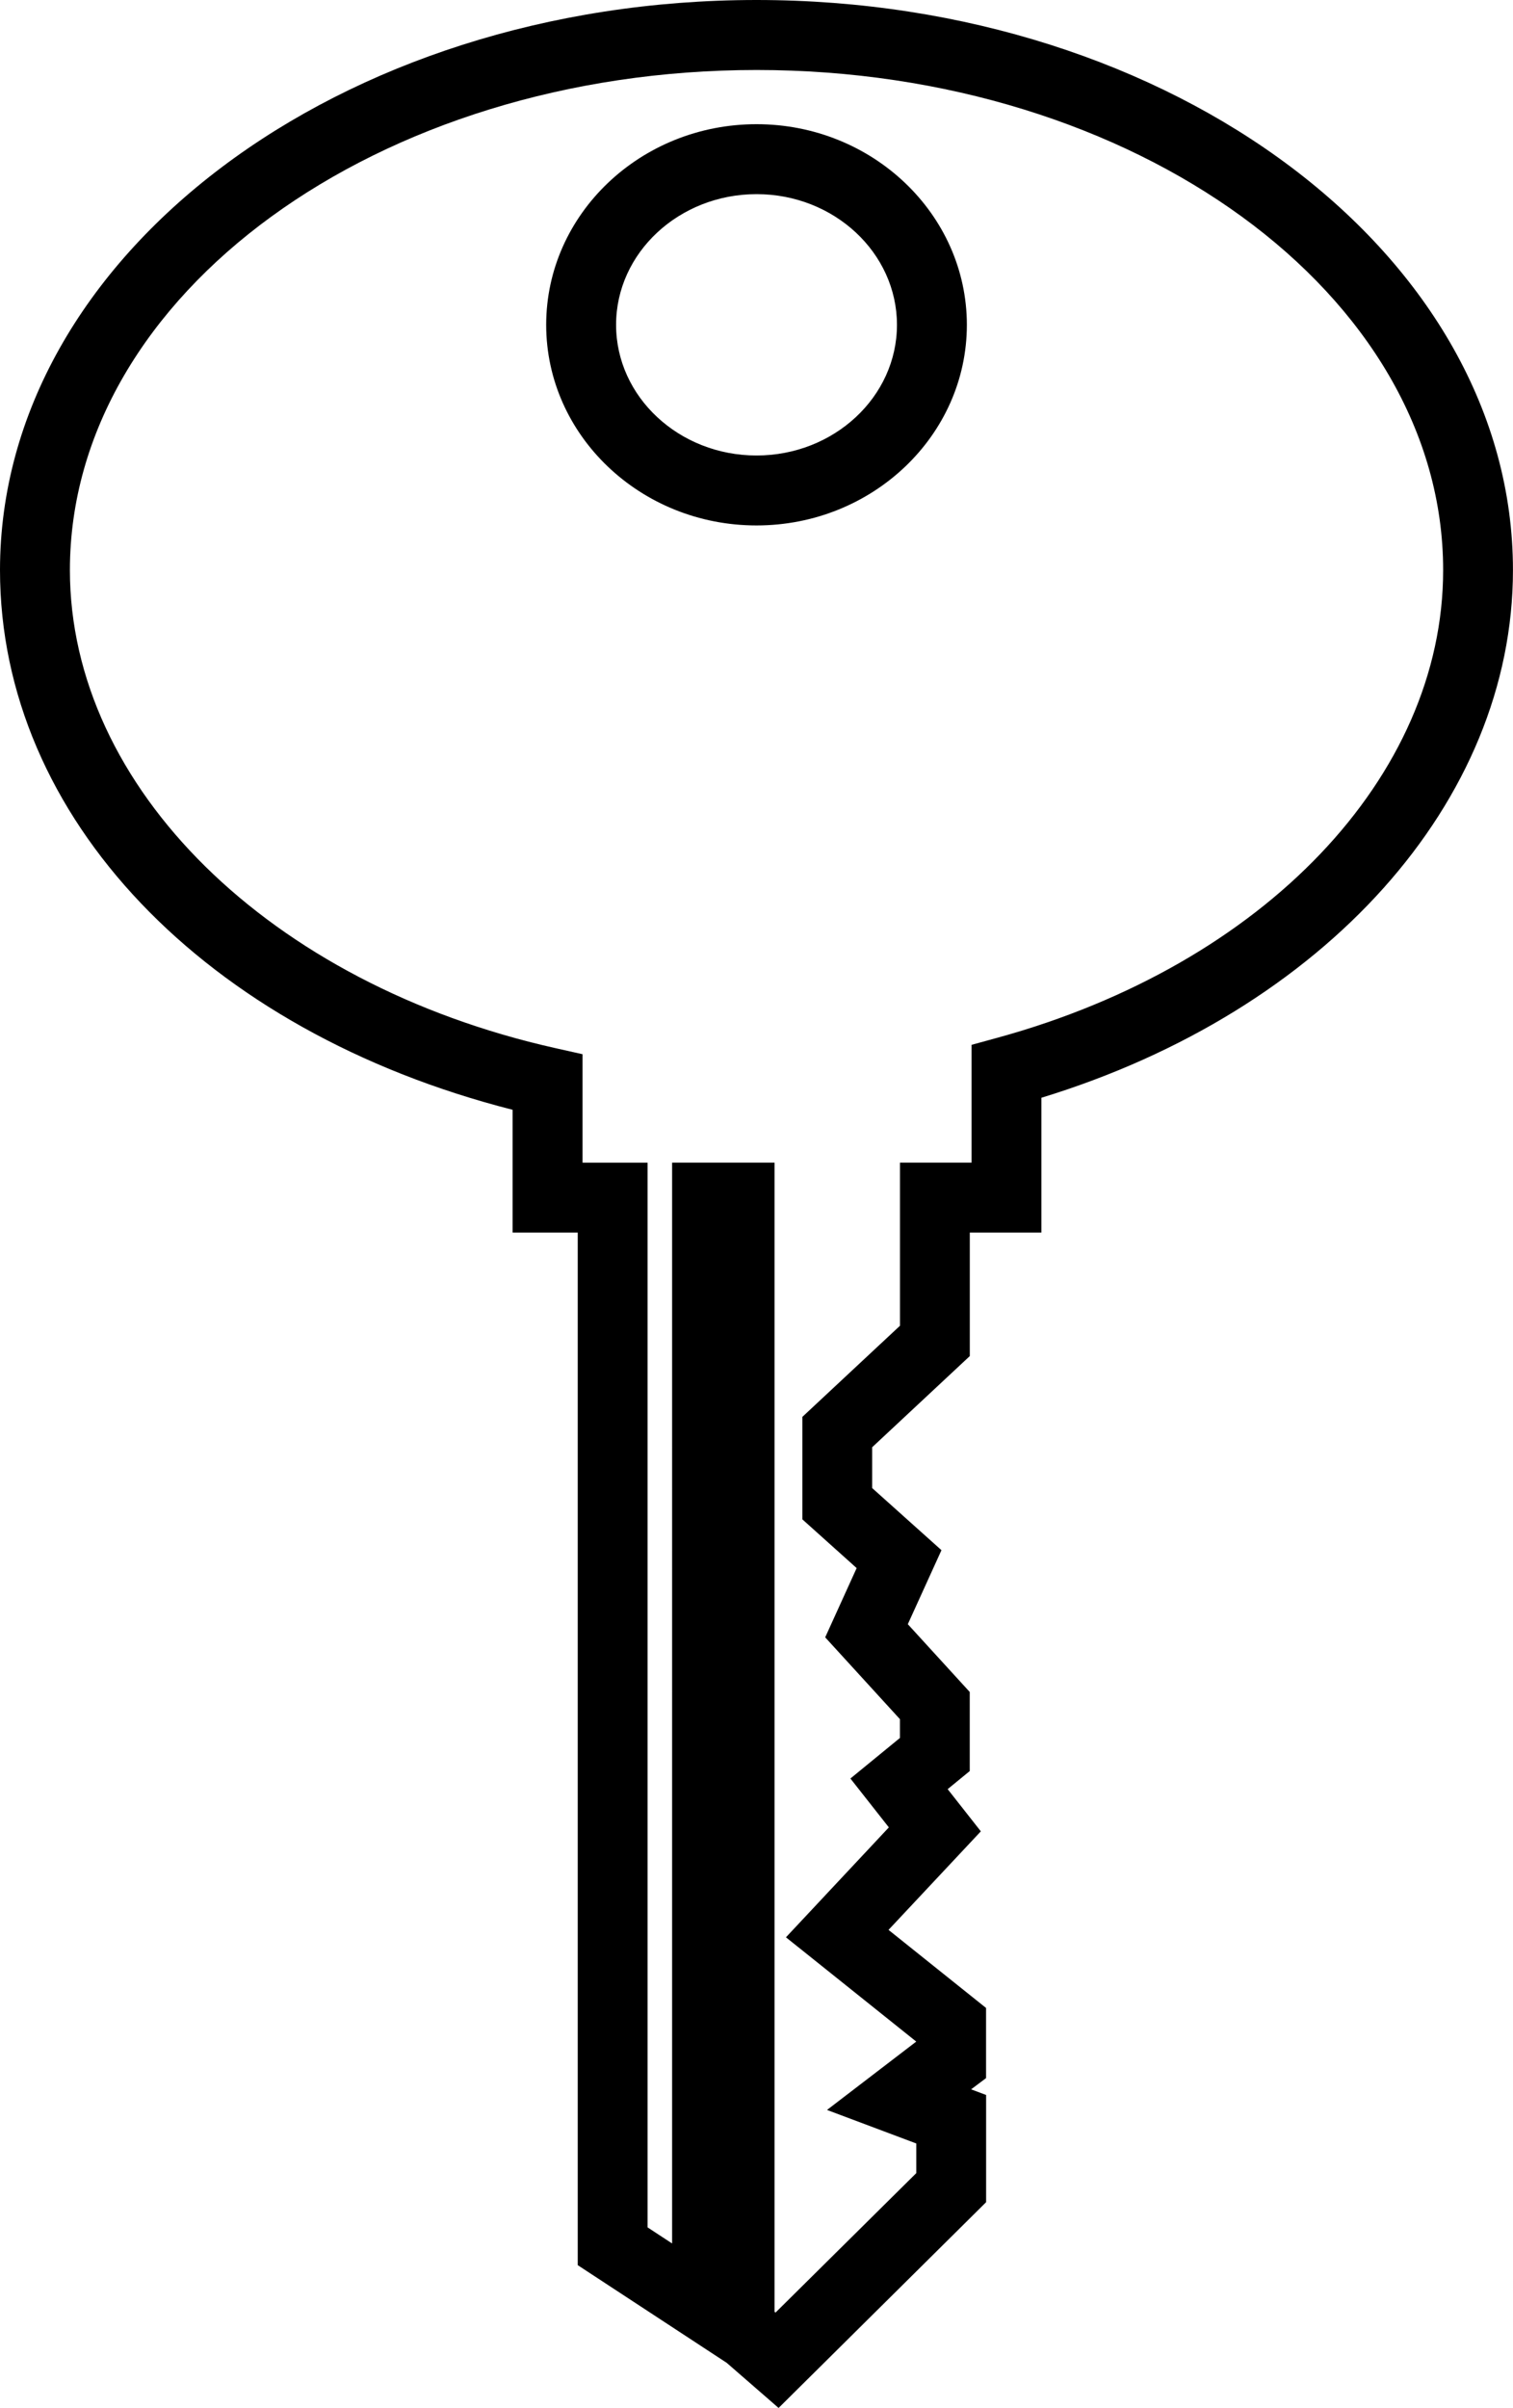 <?xml version="1.0" encoding="iso-8859-1"?>
<!-- Generator: Adobe Illustrator 16.0.0, SVG Export Plug-In . SVG Version: 6.00 Build 0)  -->
<!DOCTYPE svg PUBLIC "-//W3C//DTD SVG 1.1//EN" "http://www.w3.org/Graphics/SVG/1.1/DTD/svg11.dtd">
<svg version="1.1" id="Layer_1" xmlns="http://www.w3.org/2000/svg" xmlns:xlink="http://www.w3.org/1999/xlink" x="0px" y="0px"
	 width="32.466px" height="51.633px" viewBox="0 0 32.466 51.633" style="enable-background:new 0 0 32.466 51.633;"
	 xml:space="preserve">
<path d="M16.707,51.633l-1.114-0.968l-3.196-2.094V26.43H11v-2.633C4.395,22.116,0,17.522,0,12.224C0.001,5.483,7.283,0,16.233,0
	s16.232,5.483,16.232,12.224c0,4.966-4.043,9.457-10.119,11.315v2.891h-1.536v2.648l-2.095,1.955v0.875l1.487,1.332l-0.722,1.587
	l1.329,1.454v1.695l-0.474,0.388l0.712,0.905l-1.981,2.113l2.093,1.674v1.504l-0.321,0.241l0.322,0.121v2.299L16.707,51.633z
	 M16.62,49.57l0.021,0.018l3.021-2.991v-0.635l-1.916-0.719l1.915-1.466l-2.796-2.236l2.208-2.357l-0.825-1.048l1.063-0.87v-0.402
	l-1.604-1.755l0.675-1.485l-1.165-1.045v-2.197l2.095-1.955V24.93h1.536v-2.526l0.552-0.151c5.723-1.568,9.567-5.599,9.567-10.028
	c0-5.913-6.609-10.724-14.732-10.724S1.501,6.311,1.5,12.224c0,4.661,4.282,8.876,10.414,10.25l0.586,0.131v2.325h1.396v22.831
	l0.526,0.345L14.422,24.93h2.198V49.57z M16.233,11.267c-2.488,0-4.513-1.93-4.513-4.302s2.024-4.302,4.513-4.302h0.002
	c2.486,0,4.511,1.93,4.512,4.302C20.747,9.337,18.723,11.267,16.233,11.267z M16.235,4.163c-1.662,0-3.015,1.257-3.015,2.802
	s1.352,2.802,3.013,2.802c1.662,0,3.014-1.257,3.014-2.802C19.246,5.42,17.896,4.163,16.235,4.163z"/>
<g>
</g>
<g>
</g>
<g>
</g>
<g>
</g>
<g>
</g>
<g>
</g>
<g>
</g>
<g>
</g>
<g>
</g>
<g>
</g>
<g>
</g>
<g>
</g>
<g>
</g>
<g>
</g>
<g>
</g>
</svg>
